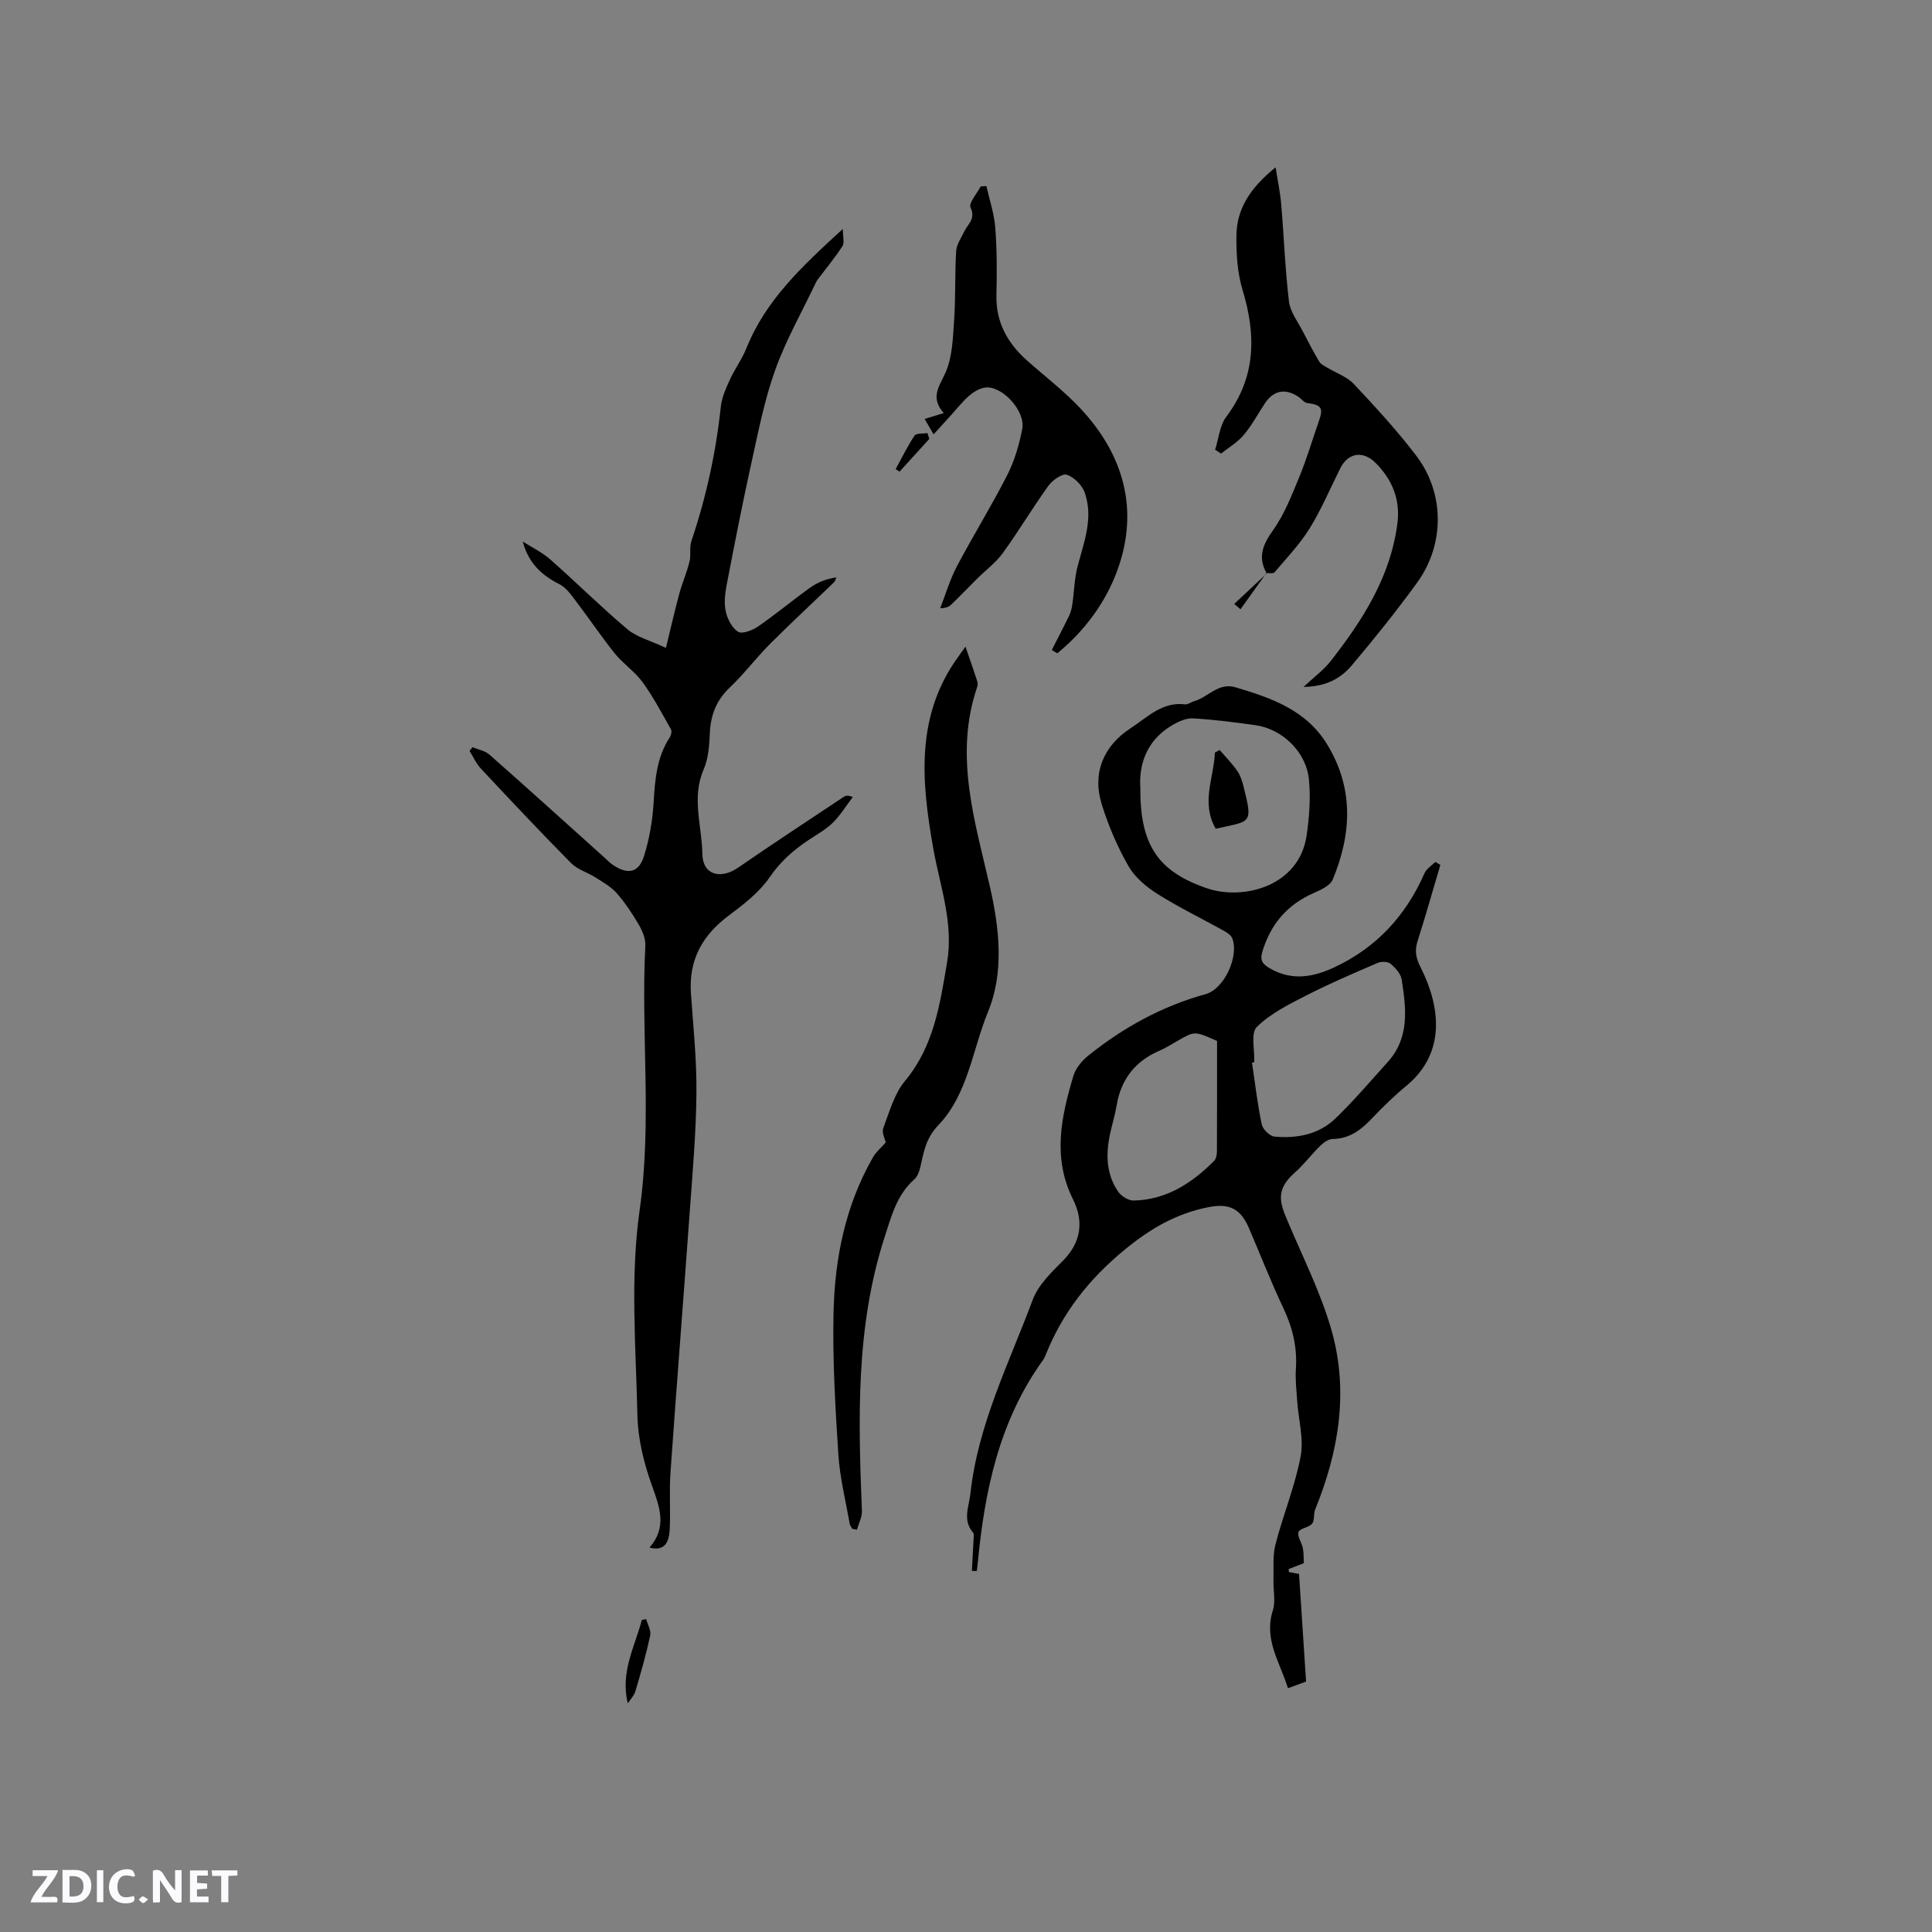<svg enable-background="new 0 0 400 400" viewBox="0 0 400 400" xmlns="http://www.w3.org/2000/svg"><rect x="0" y="0" width="400" height="400" fill="#808080" stroke="none"/><path d="m37.59 393.81c-.92.31-1.52.05-2-.78-.7-1.2-1.52-2.34-2.47-3.78v4.59c-.55.03-.95.05-1.41.07-.03-.37-.06-.64-.06-.91 0-1.91 0-3.81 0-5.7 1.13-.41 1.77-.03 2.29.91.62 1.11 1.38 2.14 2.31 3.19v-4.2h1.35v6.61z" fill="#fbfafc"/><path d="m12.94 393.88v-6.75c1.9.19 3.93-.54 5.37 1.29.8 1.01.78 2.88.03 3.97-1.37 1.97-3.4 1.51-5.4 1.49m1.45-1.22c2.04.12 2.92-.58 2.89-2.21-.03-1.51-.98-2.19-2.89-2z" fill="#fbfafc"/><path d="m11.81 393.87h-5.49c.68-2.18 2.47-3.48 3.51-5.45h-3.08v-1.21h5.29c-.71 2.13-2.44 3.48-3.47 5.51.86 0 1.63.04 2.39-.01.79-.05 1.14.21.85 1.16" fill="#fbfafc"/><path d="m39.33 393.86v-6.61h3.7v1.07h-2.22v1.52c.68.04 1.34.09 2.07.13v1.07c-.72.05-1.38.09-2.1.14v1.48h2.4v1.19h-3.85z" fill="#fbfafc"/><path d="m27.71 388.56c-1.15-.3-2.46-.61-3.1.64-.37.73-.41 1.93-.06 2.67.63 1.35 1.99.93 3.17.68.35.94-.01 1.32-.93 1.46-1.62.25-3.05-.27-3.76-1.48-.73-1.24-.6-3.03.31-4.17.88-1.11 2.71-1.7 4-1.16.32.13.44.74.65 1.12-.1.08-.19.16-.28.24" fill="#fbfafc"/><path d="m49.15 387.24v1.07c-.59.02-1.17.05-1.87.08v5.44h-1.48v-5.44h-1.85c-.05-.4-.08-.73-.13-1.15z" fill="#fbfafc"/><path d="m20.06 387.21h1.33v6.62h-1.33z" fill="#fbfafc"/><path d="m30.68 393.25c-.49.38-.8.79-1.05.76-.32-.05-.6-.45-.9-.7.26-.24.51-.64.8-.67.29-.04.62.3 1.15.61" fill="#fbfafc"/><g fill="#010000"><path d="m201.22 325.24c.12-2.24.25-4.47.36-6.71.02-.4.12-.94-.09-1.18-2.26-2.6-.88-5.39-.57-8.17 1.55-14.24 7.99-26.92 12.89-40.07 1.13-3.02 3.79-5.62 6.17-7.99 3.88-3.86 4.44-8.27 2.19-12.78-4.33-8.66-2.46-17.14.08-25.64.47-1.56 1.76-3.09 3.07-4.15 7.25-5.82 15.24-10.22 24.28-12.72 3.91-1.08 6.99-7.92 5.51-11.6-.27-.67-1.13-1.19-1.83-1.58-4.54-2.52-9.23-4.79-13.61-7.55-2.33-1.47-4.7-3.45-6.04-5.79-2.29-4-4.15-8.35-5.52-12.76-2.01-6.44.31-12.09 5.96-15.77 3.47-2.26 6.53-5.54 11.3-4.95.56.07 1.17-.46 1.78-.63 2.95-.78 5.02-3.98 8.69-2.89 7.4 2.2 14.57 4.69 18.91 11.77 5.57 9.11 5.11 18.55 1.18 28.01-.52 1.25-2.42 2.14-3.87 2.77-5.52 2.39-8.98 6.45-10.7 12.17-.55 1.81.04 2.58 1.58 3.47 4.57 2.64 8.99 1.8 13.37-.25 8.7-4.08 14.77-10.69 18.62-19.46.41-.93 1.47-1.57 2.24-2.34.35.21.69.42 1.04.62-1.55 5.23-3.03 10.49-4.69 15.68-.64 2.02-.44 3.46.59 5.5 4 7.9 5.45 17.63-2.93 24.55-2.53 2.09-4.9 4.4-7.16 6.78s-4.64 4.2-8.13 4.24c-.88.01-1.91.78-2.61 1.47-1.82 1.78-3.35 3.86-5.25 5.53-4.18 3.66-2.92 6.49-1.36 10.19 3.12 7.4 6.79 14.66 8.99 22.34 3.61 12.64 1.55 25.12-3.37 37.18-.38.92-.07 2.25-.63 2.93-.68.82-2.52.93-2.81 1.73-.32.88.66 2.17.89 3.32.2.99.14 2.02.2 3.13-.94.36-2.04.79-3.15 1.22.02.2.05.41.07.61.91.17 1.82.34 2.09.4.49 7.49.97 14.73 1.46 22.28-1.04.38-2.18.8-3.76 1.38-1.63-5.38-5.05-10.06-3.12-16.11.6-1.89.07-4.14.13-6.23.07-2.48-.2-5.07.41-7.42 1.58-6.12 4.04-12.05 5.21-18.23.69-3.65-.45-7.63-.71-11.47-.15-2.21-.42-4.44-.27-6.64.3-4.46-.67-8.53-2.58-12.57-2.58-5.45-4.77-11.08-7.15-16.62-1.77-4.11-4.19-5.15-8.42-4.3-6.66 1.33-11.98 4.42-17.35 8.84-7.4 6.1-12.84 13.05-16.32 21.78-.16.39-.35.78-.6 1.12-9.04 12.58-12.05 27.08-13.46 42.09-.05.5-.12 1-.18 1.49-.36-.01-.69-.02-1.02-.02zm34.88-162.01c-.08 11.84 3.78 17.25 13.79 20.68 7.42 2.54 19.11-.32 20.64-10.98.55-3.83.85-7.8.46-11.62-.58-5.69-5.56-10.4-11.06-11.17-4.3-.6-8.61-1.16-12.94-1.41-1.39-.08-2.97.64-4.24 1.38-5.5 3.2-6.99 8.38-6.65 13.12zm23.58 56.69c-.16.02-.32.05-.47.07.64 4.27 1.13 8.58 2.02 12.8.21 1.02 1.66 2.44 2.64 2.53 4.66.43 9.21-.44 12.67-3.8 3.79-3.67 7.23-7.71 10.77-11.63 4.57-5.06 3.83-11.11 2.89-17.09-.19-1.2-1.3-2.43-2.3-3.27-.57-.47-1.93-.49-2.69-.16-4.93 2.12-9.87 4.23-14.64 6.67-3.65 1.87-7.5 3.76-10.35 6.57-1.31 1.28-.43 4.8-.54 7.31zm-7.7-4.4c-4.63-2.06-4.63-2.05-8.03-.11-1.29.73-2.55 1.55-3.9 2.13-5.07 2.18-7.99 5.97-8.88 11.41-.33 1.98-.94 3.91-1.36 5.88-.88 4.17-.79 8.28 1.7 11.9.64.93 2.12 1.85 3.2 1.83 6.76-.15 12.04-3.58 16.65-8.2.44-.44.59-1.33.59-2.01.04-7.73.03-15.46.03-22.83z"/><path d="m97.82 154.69c1.18.5 2.59.74 3.51 1.54 7.93 7 15.78 14.1 23.65 21.17.63.57 1.22 1.2 1.91 1.67 3.08 2.07 5.33 1.67 6.44-1.82 1.14-3.58 1.77-7.4 2-11.16.28-4.72.65-9.29 3.31-13.38.3-.45.5-1.31.27-1.71-1.87-3.3-3.64-6.69-5.86-9.75-1.6-2.2-4.02-3.8-5.74-5.93-2.82-3.51-5.33-7.27-8.07-10.86-.99-1.3-2.02-2.81-3.4-3.5-3.67-1.83-6.43-4.37-7.61-8.84 1.91 1.22 4 2.22 5.68 3.69 5.39 4.76 10.5 9.84 16 14.48 1.92 1.62 4.64 2.29 7.96 3.85 1.03-4.21 1.83-7.73 2.77-11.21.61-2.25 1.56-4.4 2.12-6.66.34-1.36-.06-2.93.38-4.23 3.06-9.07 5.09-18.34 6.1-27.86.2-1.93 1.08-3.83 1.9-5.63 1.01-2.21 2.5-4.21 3.4-6.46 3.95-9.87 11.42-16.89 19.96-24.69 0 1.73.36 2.9-.07 3.55-1.52 2.34-3.32 4.51-5 6.74-.19.25-.37.51-.5.79-2.86 6.03-6.2 11.89-8.44 18.14s-3.51 12.86-4.95 19.36c-1.83 8.27-3.45 16.59-5.05 24.9-.36 1.85-.62 3.87-.24 5.67.33 1.58 1.3 3.49 2.59 4.26.88.52 3.01-.34 4.18-1.15 3.66-2.53 7.07-5.39 10.69-7.98 1.54-1.1 3.34-1.84 5.45-2.14-.16.34-.23.77-.48 1.01-4.39 4.24-8.88 8.39-13.2 12.71-2.92 2.93-5.42 6.27-8.41 9.11-2.82 2.68-3.96 5.76-4.11 9.54-.1 2.51-.32 5.2-1.3 7.46-2.51 5.82-.33 11.62-.25 17.37.06 4.43 3.76 5.42 7.46 2.86 7.23-4.99 14.58-9.8 21.89-14.67.33-.22.76-.3 1.81.07-1.37 1.8-2.56 3.78-4.16 5.35-1.5 1.46-3.41 2.5-5.17 3.68-3.08 2.06-5.7 4.39-7.88 7.58-2.15 3.14-5.41 5.65-8.53 7.98-5.44 4.08-8.26 9.18-7.78 16.06.48 6.87 1.2 13.74 1.14 20.61-.07 8.05-.77 16.09-1.35 24.13-1.31 18.18-2.75 36.36-4.03 54.55-.27 3.9.04 7.85-.16 11.76-.16 3.26-1.54 4.4-4.18 3.71 3.68-4.2 2.14-8.31.5-12.87-1.66-4.6-2.89-9.61-3-14.47-.32-14.18-1.52-28.6.46-42.52 2.6-18.36.24-36.56 1.18-54.8.07-1.43-.63-3.05-1.38-4.35-1.33-2.28-2.82-4.52-4.56-6.49-1.17-1.33-2.84-2.26-4.37-3.24-1.66-1.06-3.75-1.64-5.08-2.99-6.33-6.4-12.49-12.96-18.64-19.53-.98-1.05-1.59-2.44-2.36-3.67.19-.24.39-.51.6-.79z"/><path d="m176.45 316.53c-.18-.36-.47-.71-.54-1.09-.83-4.77-2.03-9.52-2.34-14.33-.63-9.71-1.2-19.46-1-29.18.24-11.31 2.43-22.32 8.17-32.32.67-1.17 1.78-2.09 2.63-3.07-.15-.77-.84-2.07-.5-2.97 1.27-3.35 2.27-7.09 4.48-9.75 5.99-7.19 7.23-15.76 8.72-24.47 1.42-8.28-1.46-15.84-2.85-23.7-2.42-13.68-3.75-27.31 5.1-39.57.3-.42.6-.84 1.57-2.2.99 2.87 1.75 5.02 2.45 7.19.12.38.07.87-.06 1.26-4.76 14.09-.46 27.6 2.65 41.17 2 8.71 2.99 17.79-.36 25.95-3.24 7.91-4.18 17.11-10.28 23.49-2.68 2.8-3.03 5.63-3.77 8.77-.21.88-.59 1.9-1.23 2.47-3.62 3.21-4.73 7.6-6.14 11.95-6 18.55-5.46 37.6-4.7 56.7.05 1.28-.67 2.59-1.03 3.88-.33-.05-.65-.12-.97-.18z"/><path d="m262.26 118.73c-1.87-3.3-.88-5.88 1.27-8.89 2.35-3.28 3.88-7.22 5.44-11 1.6-3.88 2.78-7.92 4.17-11.89.87-2.49.35-3.15-2.5-3.51-.64-.08-1.17-.85-1.78-1.26-2.72-1.85-5.2-1.37-6.97 1.32-1.46 2.21-2.72 4.58-4.42 6.59-1.28 1.51-3.09 2.57-4.67 3.82-.41-.27-.81-.53-1.22-.8.74-2.3.94-5.01 2.32-6.84 6.16-8.2 6.19-16.88 3.36-26.23-1.08-3.57-1.32-7.51-1.27-11.27.07-5.42 2.7-9.75 8.11-14.13.45 2.89.96 5.25 1.16 7.64.57 6.72.81 13.47 1.61 20.16.26 2.15 1.84 4.16 2.88 6.2 1.08 2.11 2.19 4.21 3.4 6.25.32.54 1.05.86 1.63 1.22 1.85 1.12 4.08 1.87 5.5 3.38 4.49 4.77 8.95 9.62 12.92 14.83 5.92 7.77 5.95 18.37.2 26.31-4.27 5.89-8.84 11.57-13.53 17.13-2.27 2.7-5.35 4.41-9.99 4.46 2.26-2.12 4.22-3.54 5.65-5.38 6.61-8.47 12.35-17.41 13.78-28.41.65-4.96-1.02-9.09-4.51-12.59-2.58-2.59-5.67-2.15-7.31 1.12-2.09 4.16-3.9 8.49-6.34 12.44-2.03 3.28-4.77 6.13-7.28 9.1-.26.3-1.09.12-1.66.16z"/><path d="m217.76 134.58c1.2-2.36 2.43-4.7 3.58-7.08.35-.72.55-1.54.67-2.33.39-2.66.43-5.41 1.11-7.98 1.34-5.02 3.29-10.01 1.46-15.2-.54-1.54-2.19-3.19-3.7-3.7-.94-.32-2.98 1.12-3.82 2.29-3.27 4.54-6.14 9.37-9.42 13.9-1.47 2.03-3.58 3.58-5.38 5.37-1.77 1.76-3.5 3.57-5.3 5.31-.48.47-1.14.75-2.3.77 1.14-2.91 2.01-5.95 3.46-8.69 3.36-6.36 7.17-12.49 10.43-18.9 1.5-2.94 2.45-6.25 3.09-9.51.75-3.8-4.33-9.2-7.82-8.57-1.14.2-2.31.92-3.2 1.7-1.35 1.18-2.47 2.62-3.68 3.95-1.21 1.32-2.41 2.65-3.65 4.02-.64-1.1-1.17-2.02-1.85-3.19 1.29-.4 2.38-.73 3.95-1.22-2.85-3.23-.94-5.47.35-8.34 1.44-3.2 1.54-7.09 1.79-10.72.34-4.81.14-9.65.43-14.46.09-1.39 1.04-2.74 1.68-4.07.74-1.55 2.41-2.6 1.3-4.97-.43-.92 1.33-2.87 2.09-4.35.4-.03.8-.06 1.19-.09.64 2.87 1.62 5.71 1.84 8.6.36 4.64.35 9.32.24 13.98-.13 5.65 2.31 9.97 6.39 13.59 3.73 3.3 7.72 6.35 11.09 9.97 8.86 9.51 12.05 20.82 7.65 33.16-2.41 6.76-6.81 12.77-12.53 17.44-.36-.23-.75-.45-1.14-.68z"/><path d="m129.98 352.66c-1.58-6.43 1.42-11.68 2.91-17.27.3-.05.6-.1.9-.16.3 1.13 1.05 2.36.83 3.38-.84 3.88-1.93 7.71-3.06 11.52-.27.92-1.04 1.69-1.58 2.53z"/><path d="m192.4 90.87c-2.05 2.26-4.11 4.52-6.16 6.78-.27-.17-.53-.35-.8-.52 1.28-2.33 2.43-4.74 3.91-6.94.36-.53 1.75-.37 2.67-.53.13.41.26.81.38 1.21z"/><path d="m262.19 118.66c-1.79 2.49-3.57 4.98-5.36 7.48-.43-.37-.87-.74-1.3-1.1 2.24-2.1 4.48-4.2 6.72-6.3.01-.01-.06-.08-.06-.08z"/><path d="m251.7 171.58c-3.11-5.44-.36-10.58-.17-15.76.33-.18.65-.37.98-.55 1.22 1.42 2.54 2.76 3.62 4.29.65.92 1.03 2.09 1.31 3.2 2.04 8.02 1.53 7.17-5.74 8.82z"/></g></svg>